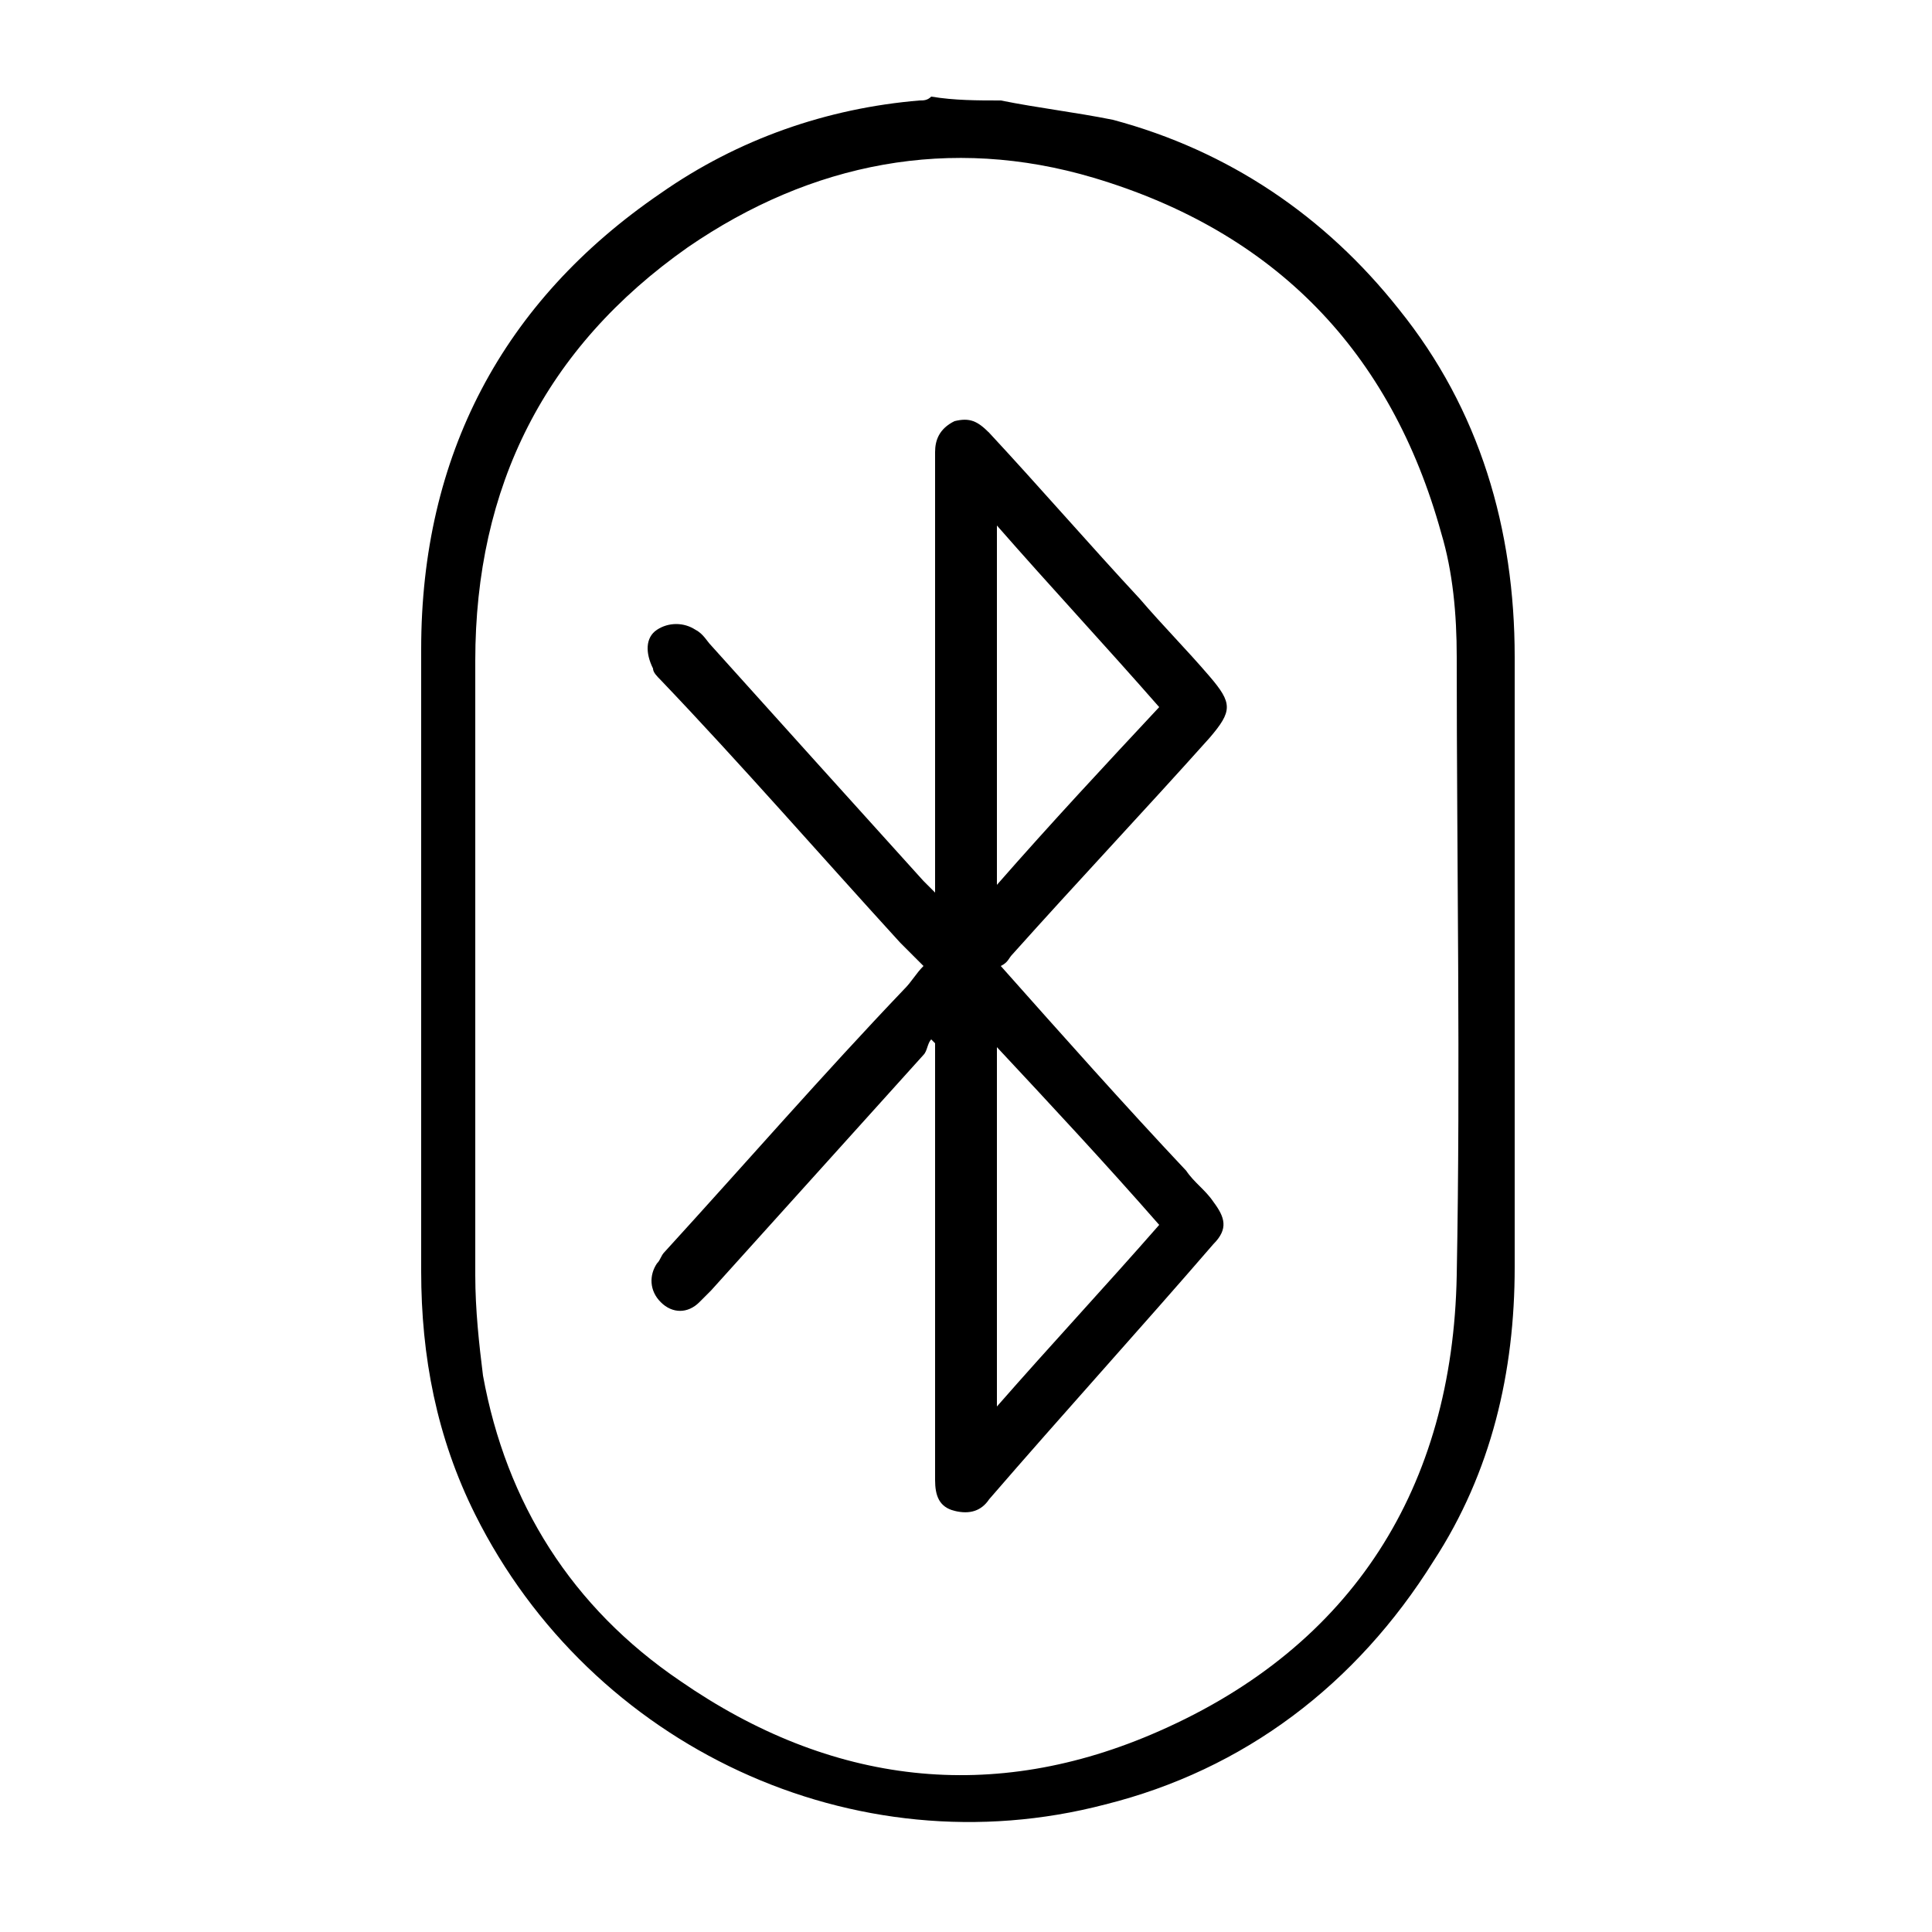 <?xml version="1.0" encoding="utf-8"?>
<!-- Generator: Adobe Illustrator 27.9.0, SVG Export Plug-In . SVG Version: 6.00 Build 0)  -->
<svg version="1.1" id="圖層_1" xmlns="http://www.w3.org/2000/svg" xmlns:xlink="http://www.w3.org/1999/xlink" x="0px" y="0px"
	 viewBox="0 0 50 50" style="enable-background:new 0 0 50 50;" xml:space="preserve">
<g>
	<path d="M25.9,2.6c1,0.2,1.9,0.3,2.9,0.5c3,0.8,5.5,2.5,7.4,4.9c2.1,2.6,3,5.7,3,9c0,5.3,0,10.6,0,15.8c0,2.7-0.6,5.3-2.1,7.6
		c-2,3.2-4.9,5.4-8.5,6.3c-6.5,1.7-13.3-1.5-16.3-7.5c-1-2-1.4-4.1-1.4-6.3c0-5.4,0-10.7,0-16.1c0-5,2.1-9,6.2-11.8
		c2-1.4,4.3-2.2,6.7-2.4c0.1,0,0.2,0,0.3-0.1C24.7,2.6,25.3,2.6,25.9,2.6z M12.3,25c0,2.7,0,5.3,0,8c0,0.9,0.1,1.8,0.2,2.6
		c0.6,3.3,2.3,6,5.1,7.9c3.9,2.7,8.1,3.2,12.4,1.3c5-2.2,7.6-6.3,7.7-11.8c0.1-5.3,0-10.7,0-16c0-1.1-0.1-2.2-0.4-3.2
		C36,9.1,33,6,28.3,4.6C24.6,3.5,21,4.2,17.8,6.4c-3.7,2.6-5.5,6.2-5.5,10.7C12.3,19.7,12.3,22.3,12.3,25z"/>
	<path d="M25.9,25c1.6,1.8,3.2,3.6,4.8,5.3c0.2,0.3,0.5,0.5,0.7,0.8c0.3,0.4,0.4,0.7,0,1.1c-1.9,2.2-3.9,4.4-5.8,6.6
		c-0.2,0.3-0.5,0.4-0.9,0.3c-0.4-0.1-0.5-0.4-0.5-0.8c0-1,0-2.1,0-3.1c0-2.6,0-5.1,0-7.7c0-0.2,0-0.3,0-0.5c0,0-0.1-0.1-0.1-0.1
		C24,27,24,27.2,23.9,27.3c-1.8,2-3.7,4.1-5.5,6.1c-0.1,0.1-0.2,0.2-0.3,0.3c-0.3,0.3-0.7,0.3-1,0c-0.3-0.3-0.3-0.7-0.1-1
		c0.1-0.1,0.1-0.2,0.2-0.3c2.1-2.3,4.1-4.6,6.2-6.8c0.2-0.2,0.3-0.4,0.5-0.6c-0.2-0.2-0.4-0.4-0.6-0.6c-2.1-2.3-4.1-4.6-6.2-6.8
		c-0.1-0.1-0.2-0.2-0.2-0.3c-0.2-0.4-0.2-0.8,0.1-1c0.3-0.2,0.7-0.2,1,0c0.2,0.1,0.3,0.3,0.4,0.4c1.8,2,3.6,4,5.5,6.1
		c0.1,0.1,0.1,0.1,0.3,0.3c0-0.2,0-0.4,0-0.6c0-3.5,0-7,0-10.4c0-0.1,0-0.3,0-0.4c0-0.3,0.1-0.6,0.5-0.8c0.4-0.1,0.6,0,0.9,0.3
		c1.3,1.4,2.6,2.9,3.9,4.3c0.6,0.7,1.2,1.3,1.8,2c0.6,0.7,0.6,0.9,0,1.6c-1.7,1.9-3.4,3.7-5.1,5.6C26.1,24.8,26.1,24.9,25.9,25z
		 M30,18.3c-1.4-1.6-2.8-3.1-4.2-4.7c0,3.2,0,6.2,0,9.3C27.2,21.3,28.6,19.8,30,18.3z M30,31.7c-1.4-1.6-2.8-3.1-4.2-4.6
		c0,3.2,0,6.2,0,9.3C27.2,34.8,28.6,33.3,30,31.7z"/>
</g>
</svg>
